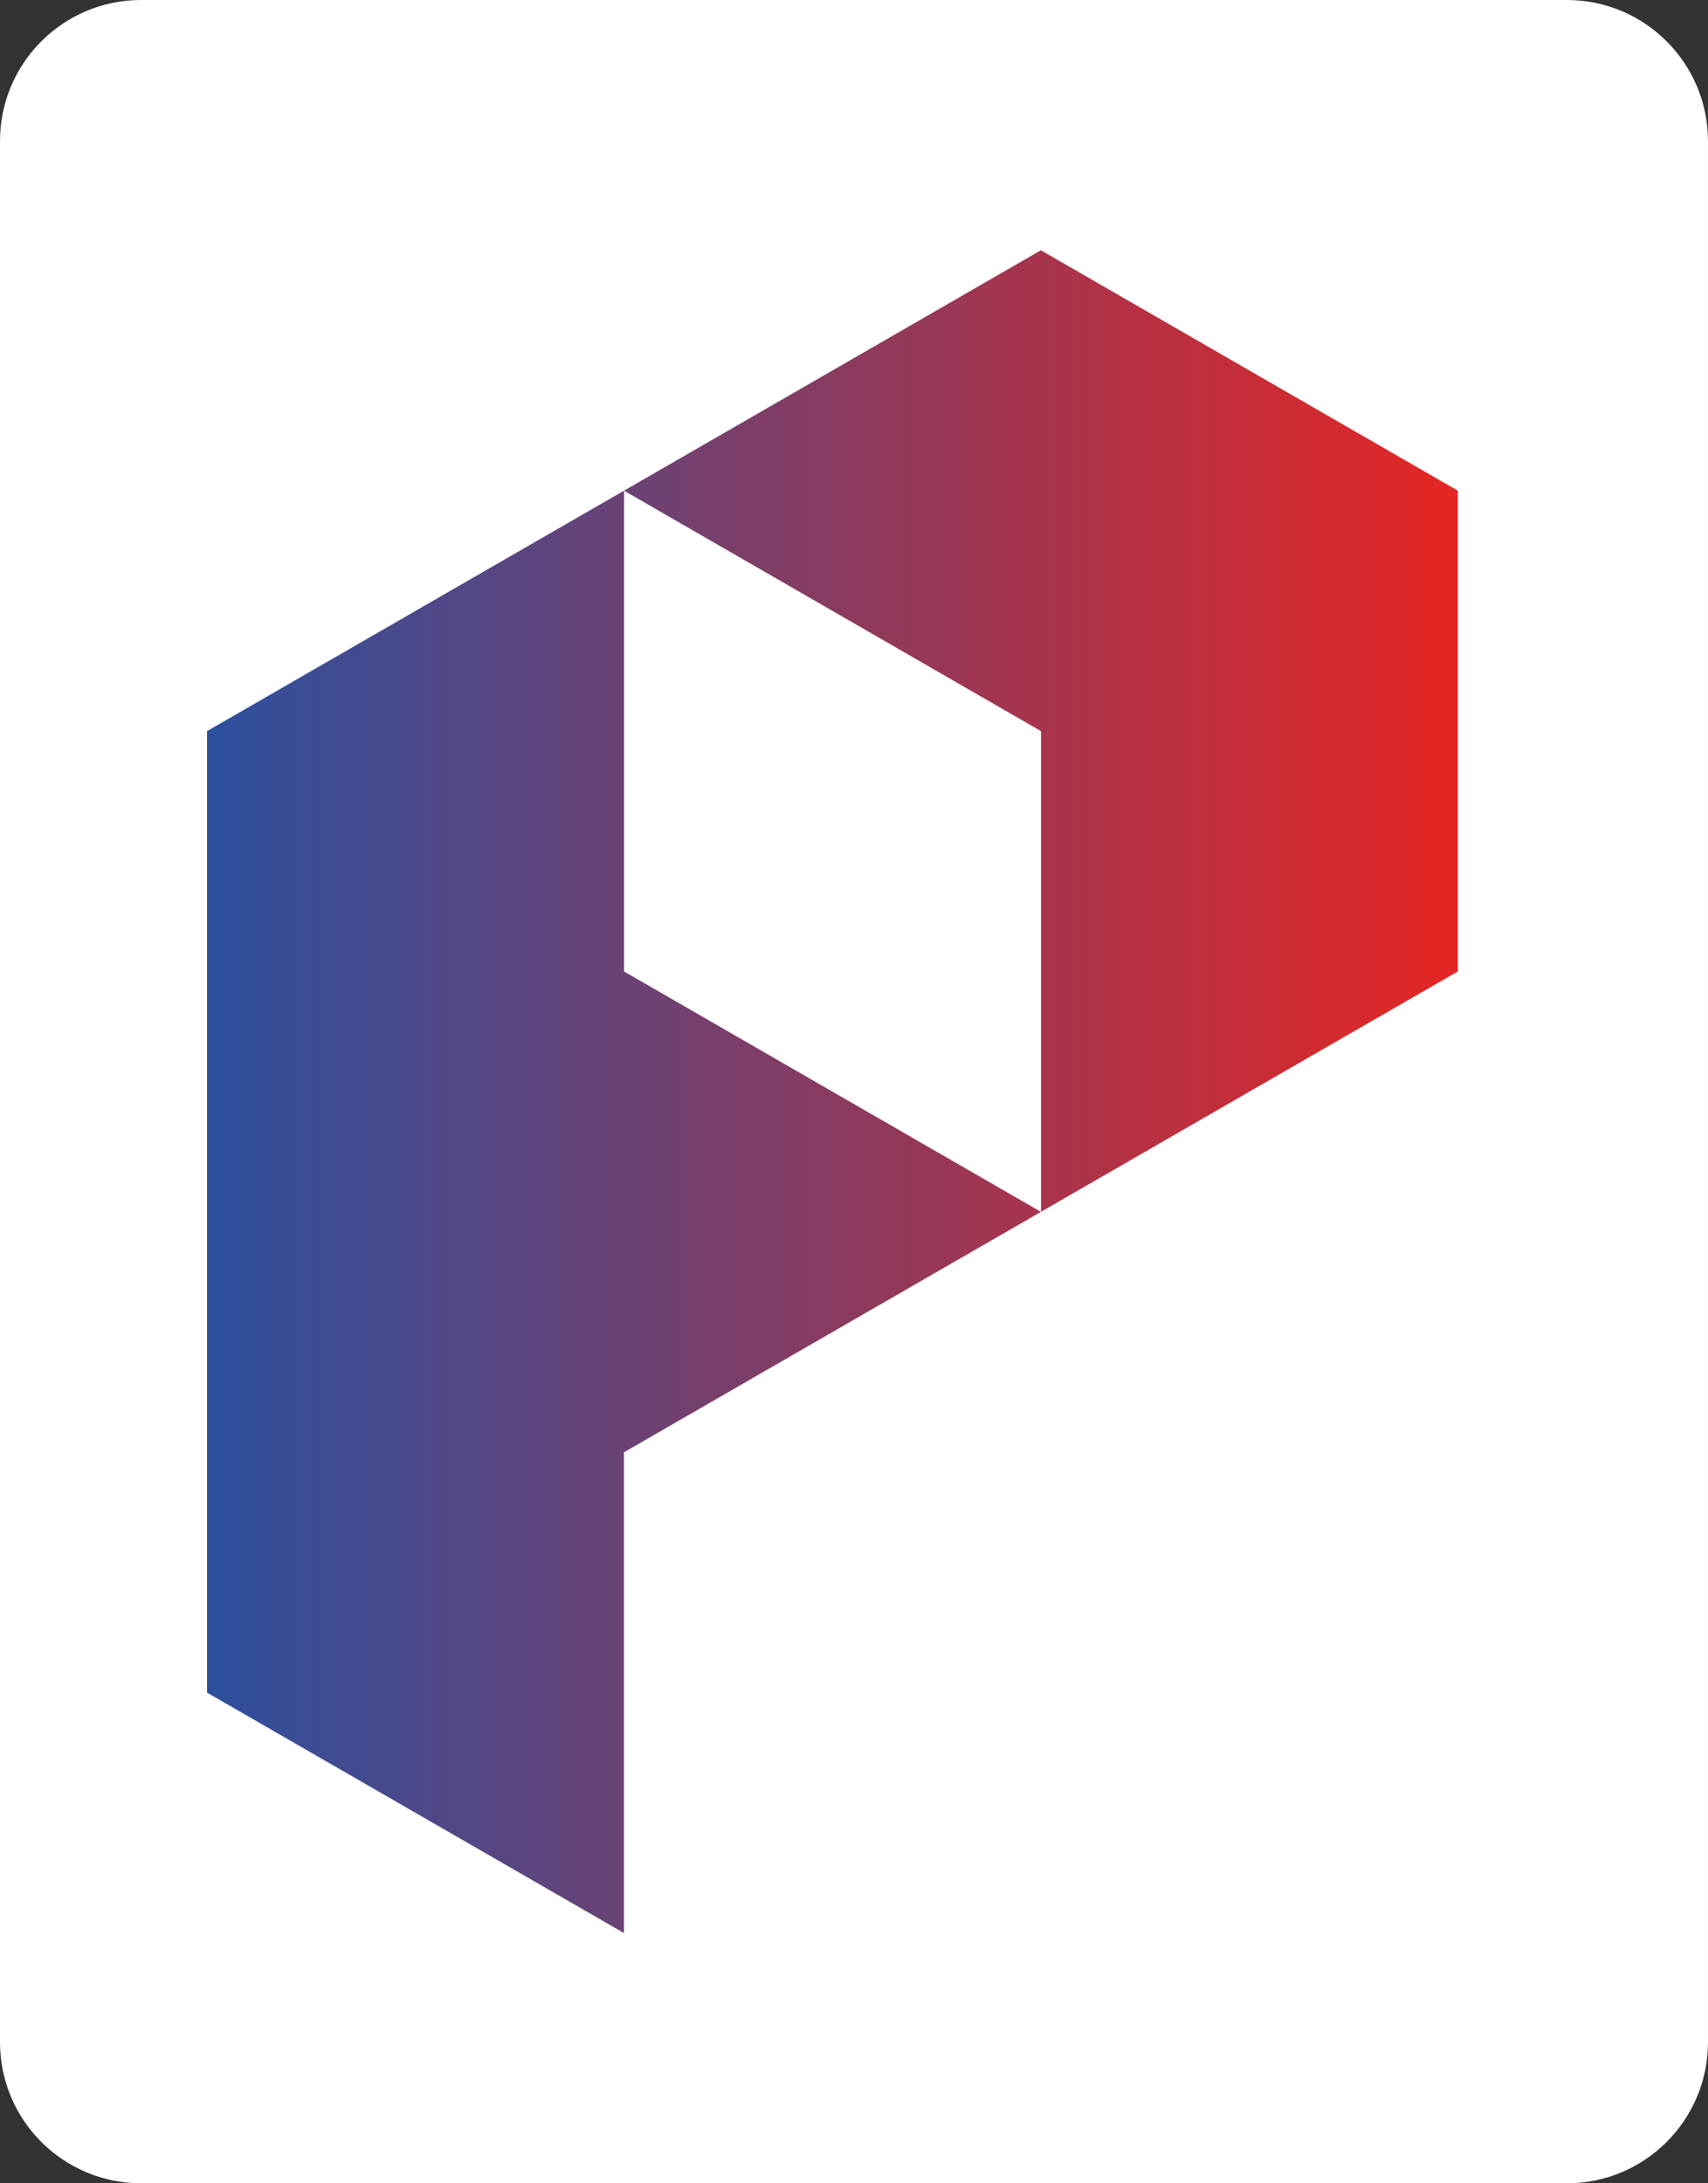 <svg width="198" height="253" viewBox="0 0 198 253" fill="none" xmlns="http://www.w3.org/2000/svg">
<rect x="0" y="0" width="198" height="253" fill="#333333" stroke="none"/>
<g clip-path="url(#clip0_675_132)">
<path d="M181.644 0H16.355C7.322 0 0 7.323 0 16.357V236.642C0 245.676 7.322 252.999 16.355 252.999H181.643C190.676 252.999 197.998 245.676 197.998 236.642V16.357C197.998 7.323 190.676 0 181.643 0H181.644Z" fill="white"/>
<path fill-rule="evenodd" clip-rule="evenodd" d="M24.001 196.141L72.334 224V168.291L96.501 154.36L120.667 140.43L144.833 126.499L169 112.569V56.86L144.833 42.93L120.667 29L96.501 42.93L72.334 56.86L48.167 70.79L24 84.72V196.139L24.001 196.141ZM120.679 84.725L72.347 56.866V112.575L120.679 140.435V84.725Z" fill="url(#paint0_linear_675_132)"/>
</g>
<defs>
<linearGradient id="paint0_linear_675_132" x1="24.001" y1="126.501" x2="169" y2="126.501" gradientUnits="userSpaceOnUse">
<stop stop-color="#2D509E"/>
<stop offset="1" stop-color="#E52623"/>
</linearGradient>
<clipPath id="clip0_675_132">
<rect width="198" height="253" fill="white"/>
</clipPath>
</defs>
</svg>
